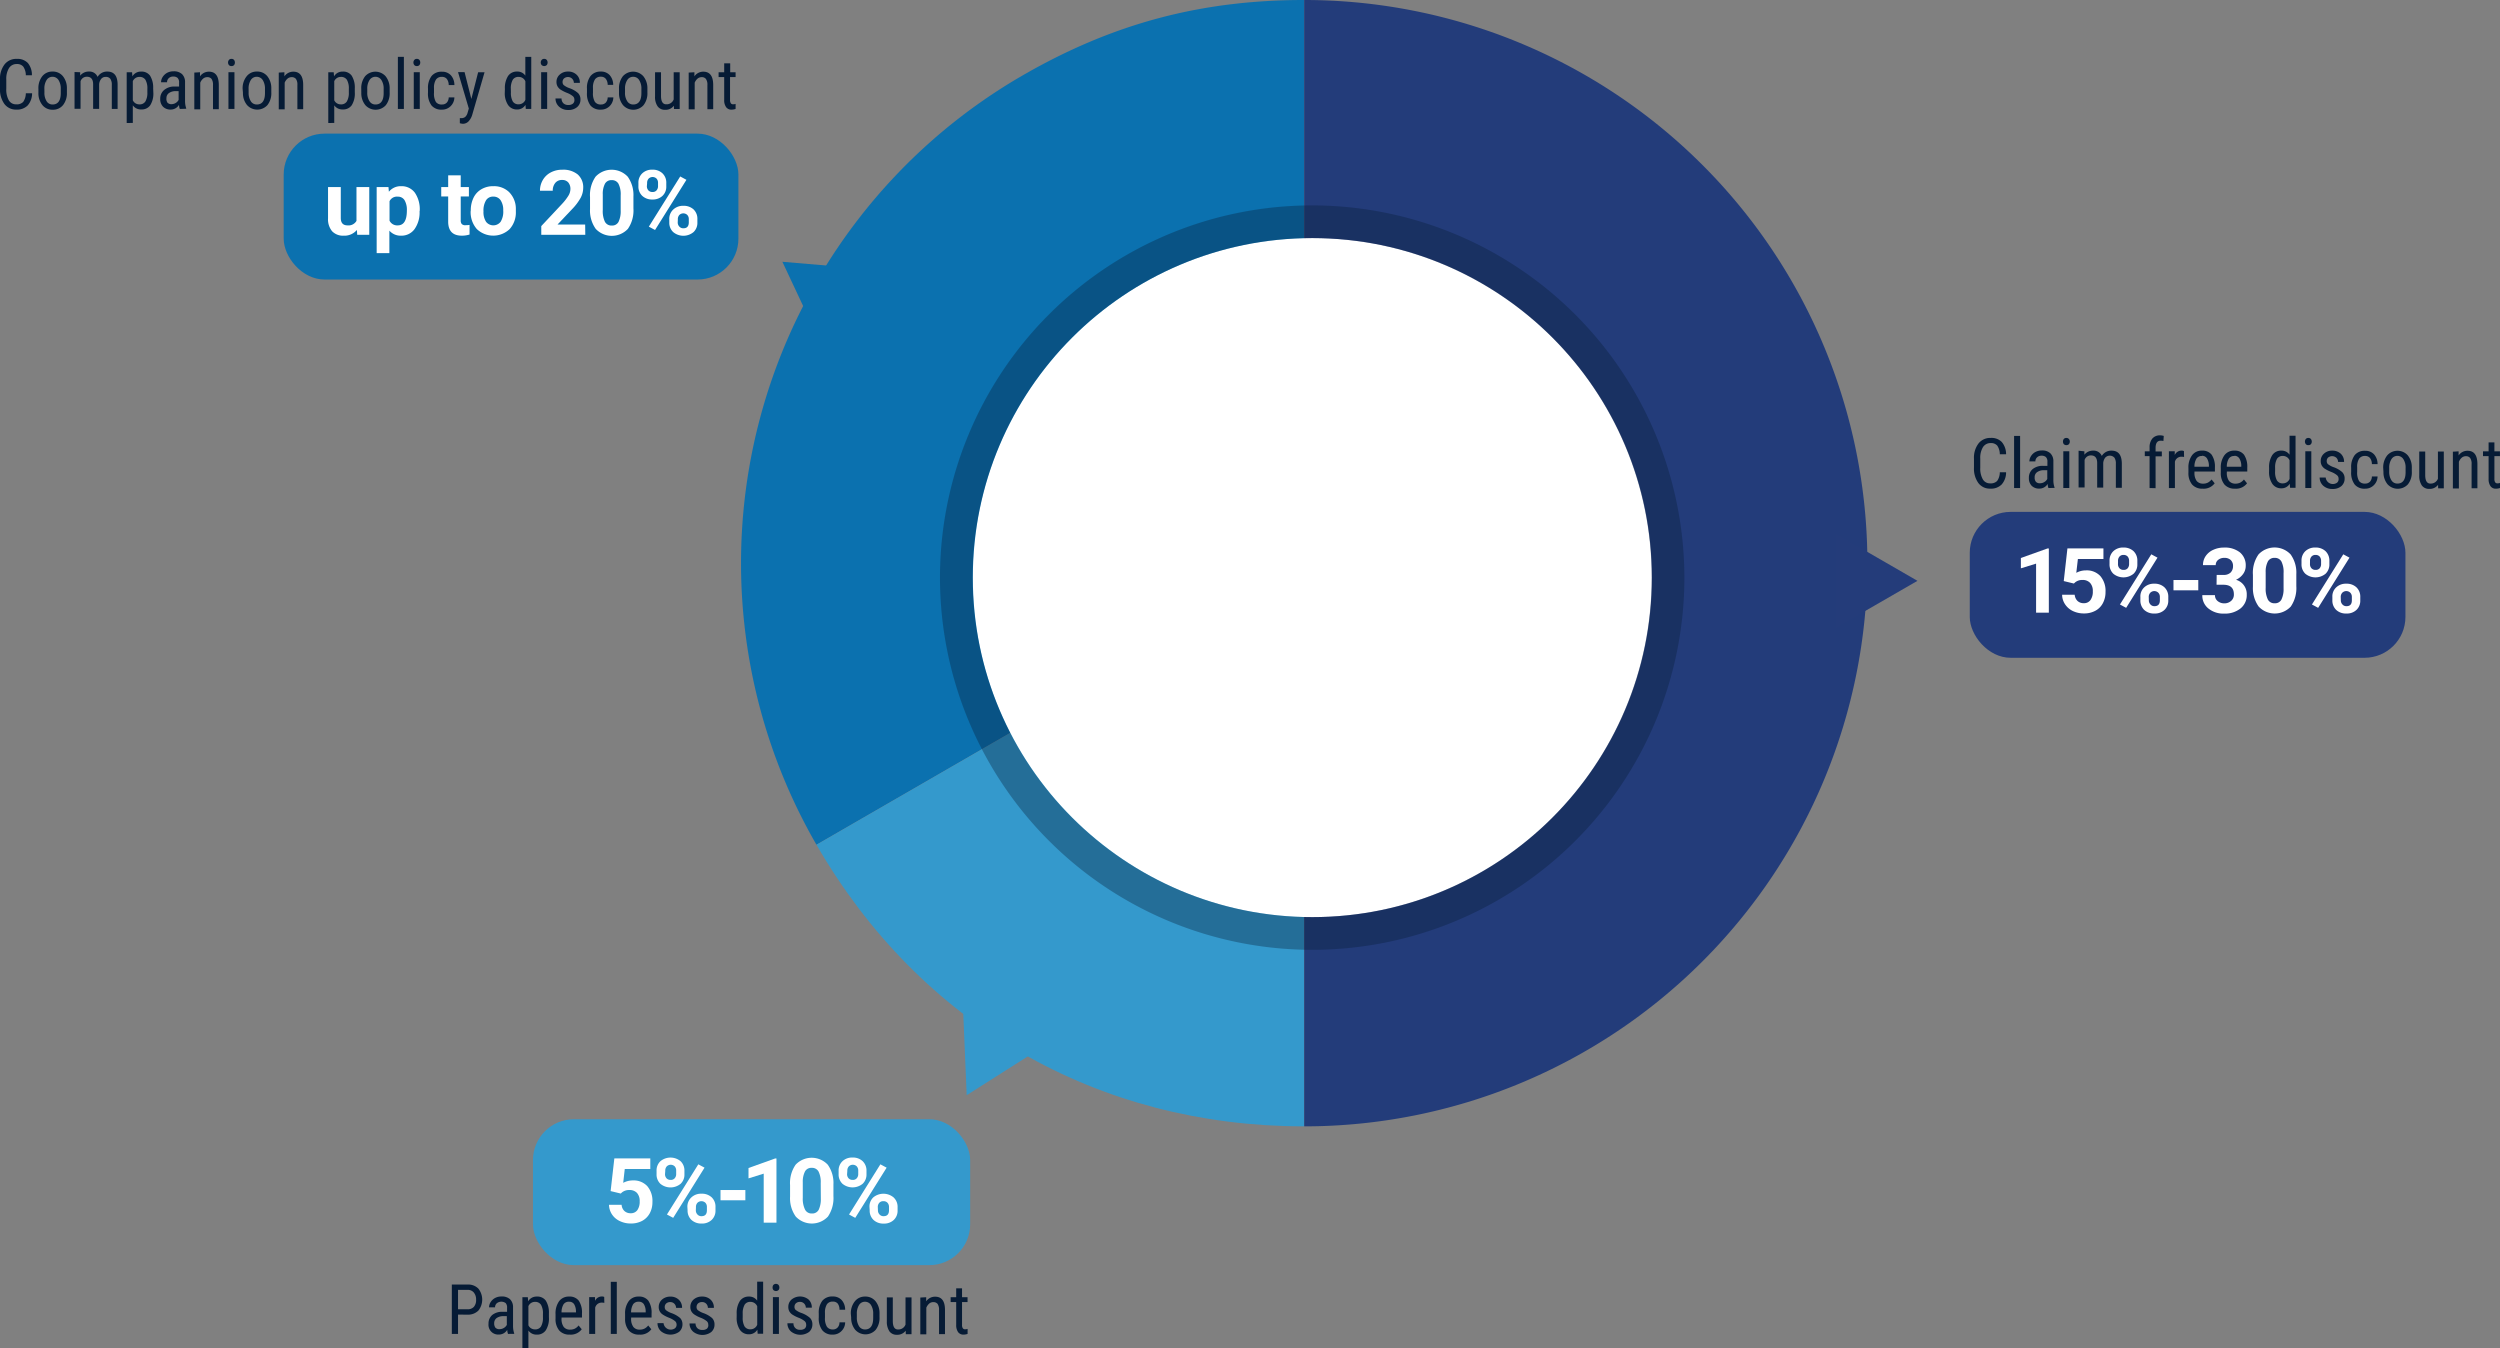 <svg xmlns="http://www.w3.org/2000/svg" viewBox="0 0 611.75 329.87"><rect x="0" y="0" width="611.75" height="329.87" fill="#808080" stroke="none"/><defs><style>.cls-1{fill:#0b71af;}.cls-2{fill:#3499cc;}.cls-3{fill:#233c7a;}.cls-4{fill:#243c7a;}.cls-5{fill:#fff;}.cls-6{opacity:0.34;}.cls-7{fill:#061b35;}</style></defs><g id="Layer_2" data-name="Layer 2"><g id="Layer_1-2" data-name="Layer 1"><path class="cls-1" d="M319.14,137.81l-119.35,68.9A137.82,137.82,0,0,1,250.23,18.46C272.18,5.79,293.79,0,319.14,0Z"/><path class="cls-2" d="M319.14,137.81V275.62c-50.69,0-94-25-119.35-68.91Z"/><path class="cls-3" d="M319.14,137.81V0a137.81,137.81,0,0,1,0,275.62h0Z"/><rect class="cls-1" x="69.41" y="32.71" width="111.27" height="35.7" rx="10" transform="translate(250.1 101.11) rotate(-180)"/><polygon class="cls-4" points="469.2 142.13 449.22 153.66 449.22 130.59 469.2 142.13"/><circle class="cls-5" cx="321.13" cy="141.34" r="83.08"/><g class="cls-6"><path class="cls-7" d="M321.13,58.26A83.08,83.08,0,1,1,238,141.34a83.08,83.08,0,0,1,83.09-83.08m0-8a91.08,91.08,0,1,0,91.08,91.08,91.19,91.19,0,0,0-91.08-91.08Z"/></g><polygon class="cls-2" points="236.55 267.99 235.58 244.94 256.02 255.63 236.55 267.99"/><rect class="cls-3" x="482.01" y="125.27" width="106.61" height="35.7" rx="10" transform="translate(1070.62 286.23) rotate(-180)"/><polygon class="cls-1" points="191.45 64.06 214.44 66.01 201.25 84.94 191.45 64.06"/><rect class="cls-2" x="130.43" y="273.88" width="106.98" height="35.7" rx="10" transform="translate(367.83 583.46) rotate(-180)"/><path class="cls-7" d="M490.89,115.57a4.46,4.46,0,0,1-1.1,3,3.68,3.68,0,0,1-2.8,1,3.48,3.48,0,0,1-2.89-1.38,6,6,0,0,1-1.07-3.75v-2.19a5.78,5.78,0,0,1,1.1-3.72,3.64,3.64,0,0,1,3-1.37,3.5,3.5,0,0,1,2.71,1,4.62,4.62,0,0,1,1.05,3h-1.54a3.74,3.74,0,0,0-.62-2.11,2,2,0,0,0-1.6-.63,2.17,2.17,0,0,0-1.9,1,5,5,0,0,0-.66,2.83v2.22a5.3,5.3,0,0,0,.62,2.81,2,2,0,0,0,1.8,1,2.18,2.18,0,0,0,1.71-.59,3.67,3.67,0,0,0,.65-2.12Z"/><path class="cls-7" d="M494.32,119.42h-1.47V106.67h1.47Z"/><path class="cls-7" d="M501.25,119.42a3.55,3.55,0,0,1-.19-1,2.33,2.33,0,0,1-2,1.14,2.54,2.54,0,0,1-1.9-.68,2.6,2.6,0,0,1-.69-1.93,2.71,2.71,0,0,1,.93-2.17A3.81,3.81,0,0,1,500,114H501v-1a1.54,1.54,0,0,0-.36-1.15,1.56,1.56,0,0,0-1.09-.34,1.45,1.45,0,0,0-1.07.4,1.3,1.3,0,0,0-.42,1h-1.47a2.41,2.41,0,0,1,.41-1.32,2.79,2.79,0,0,1,1.09-1,3.27,3.27,0,0,1,1.54-.36,2.88,2.88,0,0,1,2.09.69,2.65,2.65,0,0,1,.74,2v4.54a5.4,5.4,0,0,0,.28,1.8v.13Zm-2-1.17a1.9,1.9,0,0,0,1-.3,1.84,1.84,0,0,0,.72-.75v-2.14h-.83a2.76,2.76,0,0,0-1.65.47,1.47,1.47,0,0,0-.61,1.27,1.61,1.61,0,0,0,.31,1.1A1.32,1.32,0,0,0,499.29,118.25Z"/><path class="cls-7" d="M506.48,108.06a1,1,0,0,1-.21.62.92.92,0,0,1-1.26,0,1,1,0,0,1-.2-.62,1.06,1.06,0,0,1,.2-.64.77.77,0,0,1,.63-.25.74.74,0,0,1,.62.26A.91.91,0,0,1,506.48,108.06Zm-.12,11.36h-1.47v-9h1.47Z"/><path class="cls-7" d="M510.05,110.44l0,.83a2.64,2.64,0,0,1,2.16-1,2.14,2.14,0,0,1,2.1,1.3,2.69,2.69,0,0,1,2.36-1.3c1.66,0,2.5,1,2.54,3.1v6h-1.46v-5.91a2.51,2.51,0,0,0-.35-1.46,1.52,1.52,0,0,0-2.26,0,2.43,2.43,0,0,0-.48,1.31v6h-1.48v-6c0-1.24-.52-1.87-1.51-1.87a1.6,1.6,0,0,0-1.57,1.12v6.73h-1.47v-9Z"/><path class="cls-7" d="M526,119.42v-7.8h-1.17v-1.18H526v-1a3.3,3.3,0,0,1,.69-2.14,2.39,2.39,0,0,1,1.89-.77,3.11,3.11,0,0,1,.89.14l-.08,1.24a2.87,2.87,0,0,0-.67-.07c-.83,0-1.25.59-1.25,1.79v.85H529v1.18h-1.53v7.8Z"/><path class="cls-7" d="M534.44,111.82a3.45,3.45,0,0,0-.66-.06A1.61,1.61,0,0,0,532.2,113v6.43h-1.47v-9h1.43l0,.91a1.84,1.84,0,0,1,1.67-1.08,1.25,1.25,0,0,1,.58.12Z"/><path class="cls-7" d="M539,119.58a3.28,3.28,0,0,1-2.58-1,4.33,4.33,0,0,1-.91-2.93v-1.09a5,5,0,0,1,.88-3.15,2.89,2.89,0,0,1,2.44-1.14,2.81,2.81,0,0,1,2.36,1,5.21,5.21,0,0,1,.8,3.12v1h-5v.2a3.32,3.32,0,0,0,.54,2.11,2,2,0,0,0,1.57.65,2.58,2.58,0,0,0,1.14-.24,3,3,0,0,0,.93-.78l.76.93A3.33,3.33,0,0,1,539,119.58Zm-.17-8a1.53,1.53,0,0,0-1.35.63,3.69,3.69,0,0,0-.5,2h3.54v-.2a3.43,3.43,0,0,0-.47-1.83A1.41,1.41,0,0,0,538.79,111.53Z"/><path class="cls-7" d="M546.92,119.58a3.28,3.28,0,0,1-2.58-1,4.33,4.33,0,0,1-.91-2.93v-1.09a5,5,0,0,1,.88-3.15,2.89,2.89,0,0,1,2.44-1.14,2.81,2.81,0,0,1,2.36,1,5.21,5.21,0,0,1,.8,3.12v1h-5v.2a3.32,3.32,0,0,0,.54,2.11,2,2,0,0,0,1.57.65,2.58,2.58,0,0,0,1.14-.24,3,3,0,0,0,.93-.78l.76.93A3.33,3.33,0,0,1,546.92,119.58Zm-.17-8a1.53,1.53,0,0,0-1.35.63,3.69,3.69,0,0,0-.5,2h3.54v-.2a3.43,3.43,0,0,0-.47-1.83A1.41,1.41,0,0,0,546.75,111.53Z"/><path class="cls-7" d="M555.25,114.52a5.38,5.38,0,0,1,.78-3.16,2.55,2.55,0,0,1,2.22-1.09,2.3,2.3,0,0,1,2,1v-4.65h1.47v12.75h-1.34l-.08-1a2.3,2.3,0,0,1-2.06,1.12,2.57,2.57,0,0,1-2.19-1.08,5.16,5.16,0,0,1-.81-3.06Zm1.47.84a4.22,4.22,0,0,0,.45,2.21,1.58,1.58,0,0,0,1.46.71,1.74,1.74,0,0,0,1.63-1.1v-4.53a1.75,1.75,0,0,0-1.62-1.08,1.6,1.6,0,0,0-1.46.71,4.26,4.26,0,0,0-.46,2.18Z"/><path class="cls-7" d="M565.69,108.06a1,1,0,0,1-.2.62.81.81,0,0,1-.64.25.79.79,0,0,1-.62-.25,1,1,0,0,1-.21-.62,1,1,0,0,1,.21-.64.76.76,0,0,1,.62-.25.74.74,0,0,1,.63.26A1,1,0,0,1,565.69,108.06Zm-.11,11.36h-1.47v-9h1.47Z"/><path class="cls-7" d="M572.25,117.12a1.06,1.06,0,0,0-.36-.81,4.87,4.87,0,0,0-1.37-.8,9.43,9.43,0,0,1-1.68-.84,2.43,2.43,0,0,1-.72-.79,2.21,2.21,0,0,1-.24-1.06,2.33,2.33,0,0,1,.8-1.82,2.88,2.88,0,0,1,2-.73,3,3,0,0,1,2.11.76,2.62,2.62,0,0,1,.8,2h-1.46a1.46,1.46,0,0,0-.41-1,1.56,1.56,0,0,0-2-.09,1.13,1.13,0,0,0-.37.9,1,1,0,0,0,.27.72,4.87,4.87,0,0,0,1.3.72,6.32,6.32,0,0,1,2.22,1.25,2.14,2.14,0,0,1,.59,1.55,2.38,2.38,0,0,1-.8,1.87,3.17,3.17,0,0,1-2.16.7,3.21,3.21,0,0,1-2.28-.8,2.67,2.67,0,0,1-.87-2h1.48a1.76,1.76,0,0,0,2.78,1.26A1.11,1.11,0,0,0,572.25,117.12Z"/><path class="cls-7" d="M578.75,118.33a1.55,1.55,0,0,0,1.17-.45,1.89,1.89,0,0,0,.48-1.29h1.39a3,3,0,0,1-.92,2.14,2.9,2.9,0,0,1-2.12.85,3.08,3.08,0,0,1-2.54-1,4.74,4.74,0,0,1-.88-3.12v-1a4.76,4.76,0,0,1,.87-3.09,3.09,3.09,0,0,1,2.54-1.06,2.85,2.85,0,0,1,2.19.87,3.54,3.54,0,0,1,.86,2.39H580.4a2.45,2.45,0,0,0-.47-1.5,1.5,1.5,0,0,0-1.19-.5,1.69,1.69,0,0,0-1.45.65,3.66,3.66,0,0,0-.49,2.11v1.14a4.05,4.05,0,0,0,.47,2.25A1.71,1.71,0,0,0,578.75,118.33Z"/><path class="cls-7" d="M583.17,114.51a4.72,4.72,0,0,1,1-3.1,3.37,3.37,0,0,1,5,0,4.6,4.6,0,0,1,1,3v1a4.69,4.69,0,0,1-.94,3.09,3.39,3.39,0,0,1-5,0,4.62,4.62,0,0,1-1-3Zm1.47.85a3.84,3.84,0,0,0,.55,2.18,1.68,1.68,0,0,0,1.46.79c1.3,0,2-.93,2-2.8v-1a3.78,3.78,0,0,0-.55-2.18,1.72,1.72,0,0,0-2.91,0,3.85,3.85,0,0,0-.55,2.17Z"/><path class="cls-7" d="M596.6,118.63a2.52,2.52,0,0,1-2.14,1,2.15,2.15,0,0,1-1.84-.84,4.19,4.19,0,0,1-.63-2.45v-5.85h1.46v5.74q0,2.1,1.26,2.1a1.86,1.86,0,0,0,1.85-1.19v-6.65H598v9h-1.39Z"/><path class="cls-7" d="M601.62,110.44l0,1a2.62,2.62,0,0,1,2.18-1.14c1.59,0,2.4,1.06,2.42,3.18v6H604.8v-5.9a2.46,2.46,0,0,0-.35-1.5,1.27,1.27,0,0,0-1.06-.45,1.52,1.52,0,0,0-1,.37,2.64,2.64,0,0,0-.7,1v6.53h-1.47v-9Z"/><path class="cls-7" d="M610.38,108.26v2.18h1.36v1.18h-1.36v5.58a1.5,1.5,0,0,0,.18.81.67.67,0,0,0,.6.27,1.78,1.78,0,0,0,.59-.1l0,1.24a3.2,3.2,0,0,1-1,.16,1.53,1.53,0,0,1-1.33-.62,3,3,0,0,1-.46-1.76v-5.58h-1.37v-1.18h1.37v-2.18Z"/><path class="cls-7" d="M112.08,321.68v4.73h-1.52V314.33h3.85a3.45,3.45,0,0,1,2.65,1,4.32,4.32,0,0,1,0,5.37,3.58,3.58,0,0,1-2.59,1Zm0-1.3h2.33a2,2,0,0,0,1.56-.61,2.52,2.52,0,0,0,.53-1.74,2.61,2.61,0,0,0-.55-1.74,1.89,1.89,0,0,0-1.53-.66h-2.34Z"/><path class="cls-7" d="M124.31,326.41a3.2,3.2,0,0,1-.19-1,2.33,2.33,0,0,1-2,1.15,2.38,2.38,0,0,1-2.58-2.62,2.72,2.72,0,0,1,.92-2.17A3.81,3.81,0,0,1,123,321h1.08v-1a1.55,1.55,0,0,0-.35-1.14,1.8,1.8,0,0,0-2.17.05,1.31,1.31,0,0,0-.42,1h-1.47a2.35,2.35,0,0,1,.41-1.31,2.85,2.85,0,0,1,1.1-1,3.25,3.25,0,0,1,1.53-.35,2.92,2.92,0,0,1,2.1.68,2.67,2.67,0,0,1,.73,2v4.53a5.67,5.67,0,0,0,.28,1.8v.13Zm-2-1.17a2,2,0,0,0,1-.3,1.86,1.86,0,0,0,.71-.74v-2.14h-.83a2.78,2.78,0,0,0-1.65.46,1.52,1.52,0,0,0-.61,1.27,1.67,1.67,0,0,0,.31,1.11A1.34,1.34,0,0,0,122.35,325.24Z"/><path class="cls-7" d="M134.32,322.35a5.36,5.36,0,0,1-.77,3.18,2.52,2.52,0,0,1-2.17,1.05,2.4,2.4,0,0,1-2.08-1v4.31h-1.47V317.43h1.33l.08,1a2.35,2.35,0,0,1,2.11-1.16,2.53,2.53,0,0,1,2.21,1,5.47,5.47,0,0,1,.76,3.08Zm-1.46-.83a4.18,4.18,0,0,0-.47-2.23,1.65,1.65,0,0,0-1.49-.72,1.72,1.72,0,0,0-1.6,1.05v4.68a1.74,1.74,0,0,0,1.62,1,1.61,1.61,0,0,0,1.46-.71,4.2,4.2,0,0,0,.48-2.2Z"/><path class="cls-7" d="M139.42,326.58a3.27,3.27,0,0,1-2.57-1,4.33,4.33,0,0,1-.91-2.94v-1.08a5.08,5.08,0,0,1,.87-3.15,2.92,2.92,0,0,1,2.45-1.14,2.8,2.8,0,0,1,2.36,1,5.15,5.15,0,0,1,.79,3.13v1h-5v.21a3.3,3.3,0,0,0,.54,2.1,1.91,1.91,0,0,0,1.57.65,2.58,2.58,0,0,0,1.14-.24,2.65,2.65,0,0,0,.92-.78l.77.93A3.34,3.34,0,0,1,139.42,326.58Zm-.16-8.05a1.54,1.54,0,0,0-1.35.62,3.69,3.69,0,0,0-.5,2h3.53v-.2a3.46,3.46,0,0,0-.46-1.83A1.42,1.42,0,0,0,139.26,318.53Z"/><path class="cls-7" d="M147.88,318.81a3.37,3.37,0,0,0-.66-.06,1.62,1.62,0,0,0-1.58,1.24v6.42h-1.47v-9h1.43l0,.91a1.83,1.83,0,0,1,1.67-1.07,1.23,1.23,0,0,1,.58.11Z"/><path class="cls-7" d="M150.93,326.41h-1.47V313.66h1.47Z"/><path class="cls-7" d="M156.45,326.58a3.24,3.24,0,0,1-2.57-1,4.33,4.33,0,0,1-.92-2.94v-1.08a5,5,0,0,1,.88-3.15,2.9,2.9,0,0,1,2.44-1.14,2.8,2.8,0,0,1,2.36,1,5.15,5.15,0,0,1,.8,3.13v1h-5v.21a3.24,3.24,0,0,0,.55,2.1,1.89,1.89,0,0,0,1.56.65,2.58,2.58,0,0,0,1.14-.24,2.77,2.77,0,0,0,.93-.78l.76.93A3.32,3.32,0,0,1,156.45,326.58Zm-.17-8.05a1.54,1.54,0,0,0-1.35.62,3.78,3.78,0,0,0-.5,2H158v-.2a3.46,3.46,0,0,0-.46-1.83A1.44,1.44,0,0,0,156.28,318.53Z"/><path class="cls-7" d="M165.56,324.11a1.11,1.11,0,0,0-.35-.81,5.41,5.41,0,0,0-1.38-.8,8.09,8.09,0,0,1-1.67-.84,2.27,2.27,0,0,1-.73-.79,2.18,2.18,0,0,1-.24-1.06A2.37,2.37,0,0,1,162,318a3,3,0,0,1,2-.72,2.9,2.9,0,0,1,2.1.76,2.6,2.6,0,0,1,.8,2h-1.46a1.47,1.47,0,0,0-.41-1,1.36,1.36,0,0,0-1-.42,1.46,1.46,0,0,0-1,.33,1.15,1.15,0,0,0-.37.9,1,1,0,0,0,.27.72,4.87,4.87,0,0,0,1.3.72,6.48,6.48,0,0,1,2.22,1.25A2.17,2.17,0,0,1,167,324a2.4,2.4,0,0,1-.8,1.88,3.65,3.65,0,0,1-4.44-.11,2.64,2.64,0,0,1-.87-2h1.48a1.77,1.77,0,0,0,2.78,1.27A1.1,1.1,0,0,0,165.56,324.11Z"/><path class="cls-7" d="M173.31,324.11a1.09,1.09,0,0,0-.36-.81,5.41,5.41,0,0,0-1.38-.8,8.09,8.09,0,0,1-1.67-.84,2.36,2.36,0,0,1-.73-.79,2.18,2.18,0,0,1-.24-1.06,2.37,2.37,0,0,1,.8-1.82,3,3,0,0,1,2.05-.72,2.92,2.92,0,0,1,2.11.76,2.6,2.6,0,0,1,.8,2h-1.47a1.46,1.46,0,0,0-.4-1,1.39,1.39,0,0,0-1-.42,1.49,1.49,0,0,0-1,.33,1.18,1.18,0,0,0-.37.9,1,1,0,0,0,.27.72,5.06,5.06,0,0,0,1.3.72,6.65,6.65,0,0,1,2.23,1.25,2.17,2.17,0,0,1,.59,1.55,2.37,2.37,0,0,1-.81,1.88,3.63,3.63,0,0,1-4.43-.11,2.64,2.64,0,0,1-.87-2h1.47a1.64,1.64,0,0,0,.46,1.17,1.66,1.66,0,0,0,1.21.42,1.68,1.68,0,0,0,1.12-.32A1.13,1.13,0,0,0,173.31,324.11Z"/><path class="cls-7" d="M180.27,321.52a5.41,5.41,0,0,1,.78-3.17,2.58,2.58,0,0,1,2.23-1.08,2.32,2.32,0,0,1,2,1v-4.65h1.46v12.75h-1.34l-.08-1a2.3,2.3,0,0,1-2.06,1.13,2.57,2.57,0,0,1-2.19-1.08,5.2,5.2,0,0,1-.81-3.06Zm1.47.83a4.26,4.26,0,0,0,.45,2.22,1.61,1.61,0,0,0,1.46.71,1.75,1.75,0,0,0,1.64-1.11v-4.52a1.77,1.77,0,0,0-1.63-1.08,1.58,1.58,0,0,0-1.46.71,4.22,4.22,0,0,0-.46,2.17Z"/><path class="cls-7" d="M190.71,315.05a.91.91,0,0,1-.2.62.92.92,0,0,1-1.26,0,1,1,0,0,1-.2-.62,1,1,0,0,1,.2-.63.88.88,0,0,1,1.25,0A1,1,0,0,1,190.71,315.05Zm-.11,11.36h-1.47v-9h1.47Z"/><path class="cls-7" d="M197.27,324.11a1.11,1.11,0,0,0-.35-.81,5.41,5.41,0,0,0-1.38-.8,8.51,8.51,0,0,1-1.68-.84,2.33,2.33,0,0,1-.72-.79,2.18,2.18,0,0,1-.24-1.06,2.34,2.34,0,0,1,.8-1.82,3.28,3.28,0,0,1,4.15,0,2.6,2.6,0,0,1,.8,2h-1.46a1.47,1.47,0,0,0-.41-1,1.37,1.37,0,0,0-1-.42,1.45,1.45,0,0,0-1,.33,1.15,1.15,0,0,0-.37.9,1,1,0,0,0,.27.72,4.87,4.87,0,0,0,1.3.72,6.48,6.48,0,0,1,2.22,1.25,2.17,2.17,0,0,1,.59,1.55,2.4,2.4,0,0,1-.8,1.88,3.65,3.65,0,0,1-4.44-.11,2.64,2.64,0,0,1-.87-2h1.48a1.52,1.52,0,0,0,1.67,1.59,1.67,1.67,0,0,0,1.11-.32A1.13,1.13,0,0,0,197.27,324.11Z"/><path class="cls-7" d="M203.77,325.32a1.55,1.55,0,0,0,1.17-.45,1.84,1.84,0,0,0,.48-1.29h1.39a3,3,0,0,1-.92,2.15,2.9,2.9,0,0,1-2.12.85,3.11,3.11,0,0,1-2.54-1.05,4.75,4.75,0,0,1-.88-3.13v-1a4.79,4.79,0,0,1,.87-3.1,3.11,3.11,0,0,1,2.54-1.05,2.85,2.85,0,0,1,2.19.87,3.51,3.51,0,0,1,.86,2.38h-1.39A2.44,2.44,0,0,0,205,319a1.47,1.47,0,0,0-1.19-.5,1.68,1.68,0,0,0-1.45.64,3.74,3.74,0,0,0-.49,2.11v1.15a4,4,0,0,0,.47,2.24A1.69,1.69,0,0,0,203.77,325.32Z"/><path class="cls-7" d="M208.2,321.51a4.65,4.65,0,0,1,1-3.1,3.1,3.1,0,0,1,2.51-1.14,3.15,3.15,0,0,1,2.51,1.11,4.59,4.59,0,0,1,1,3v.94a4.69,4.69,0,0,1-.94,3.09,3.38,3.38,0,0,1-5,0,4.58,4.58,0,0,1-1-3Zm1.47.84a3.82,3.82,0,0,0,.54,2.18,1.68,1.68,0,0,0,1.46.79c1.3,0,2-.93,2-2.8v-1a3.84,3.84,0,0,0-.54-2.18,1.69,1.69,0,0,0-1.47-.8,1.65,1.65,0,0,0-1.45.8,3.83,3.83,0,0,0-.54,2.17Z"/><path class="cls-7" d="M221.62,325.62a2.52,2.52,0,0,1-2.13,1,2.16,2.16,0,0,1-1.85-.84,4.22,4.22,0,0,1-.63-2.46v-5.85h1.46v5.75q0,2.1,1.26,2.1a1.85,1.85,0,0,0,1.85-1.2v-6.65h1.47v9h-1.4Z"/><path class="cls-7" d="M226.64,317.43l0,1a2.62,2.62,0,0,1,2.19-1.13c1.58,0,2.39,1.05,2.41,3.17v6h-1.46v-5.9a2.51,2.51,0,0,0-.35-1.5,1.3,1.3,0,0,0-1.06-.44,1.51,1.51,0,0,0-1,.36,2.78,2.78,0,0,0-.7,1v6.52h-1.47v-9Z"/><path class="cls-7" d="M235.41,315.26v2.17h1.35v1.19h-1.35v5.58a1.47,1.47,0,0,0,.17.8.67.67,0,0,0,.6.28,2.09,2.09,0,0,0,.59-.1l0,1.23a3.21,3.21,0,0,1-1,.17,1.57,1.57,0,0,1-1.33-.62,3,3,0,0,1-.46-1.76v-5.58h-1.36v-1.19h1.36v-2.17Z"/><path class="cls-7" d="M7.85,22.82a4.45,4.45,0,0,1-1.09,3,3.69,3.69,0,0,1-2.8,1,3.49,3.49,0,0,1-2.89-1.39A6,6,0,0,1,0,21.7V19.5a5.78,5.78,0,0,1,1.1-3.72,3.61,3.61,0,0,1,3-1.37,3.51,3.51,0,0,1,2.71,1,4.57,4.57,0,0,1,1,3H6.32a3.77,3.77,0,0,0-.63-2.11,1.94,1.94,0,0,0-1.59-.63,2.16,2.16,0,0,0-1.9,1,5,5,0,0,0-.66,2.83v2.22a5.31,5.31,0,0,0,.61,2.81,2,2,0,0,0,1.81,1,2.16,2.16,0,0,0,1.71-.59,3.74,3.74,0,0,0,.65-2.11Z"/><path class="cls-7" d="M9.4,21.75a4.67,4.67,0,0,1,.95-3.1,3.1,3.1,0,0,1,2.51-1.14,3.15,3.15,0,0,1,2.51,1.11,4.62,4.62,0,0,1,1,3v1a4.69,4.69,0,0,1-.94,3.09,3.11,3.11,0,0,1-2.53,1.14,3.12,3.12,0,0,1-2.5-1.11,4.54,4.54,0,0,1-1-3Zm1.47.85a3.82,3.82,0,0,0,.54,2.18,1.68,1.68,0,0,0,1.46.79c1.3,0,2-.93,2-2.8v-1a3.89,3.89,0,0,0-.55-2.18,1.72,1.72,0,0,0-1.47-.8,1.67,1.67,0,0,0-1.45.8,3.86,3.86,0,0,0-.54,2.18Z"/><path class="cls-7" d="M19.62,17.68l0,.83a2.64,2.64,0,0,1,2.16-1,2.13,2.13,0,0,1,2.1,1.31,2.68,2.68,0,0,1,2.36-1.31c1.65,0,2.5,1,2.54,3.1v6.05H27.36V20.75A2.51,2.51,0,0,0,27,19.29a1.36,1.36,0,0,0-1.18-.47,1.34,1.34,0,0,0-1.08.51,2.43,2.43,0,0,0-.48,1.31v6H22.79v-6c0-1.24-.52-1.86-1.52-1.86a1.58,1.58,0,0,0-1.56,1.11v6.73H18.24v-9Z"/><path class="cls-7" d="M37.52,22.6a5.4,5.4,0,0,1-.77,3.18,2.52,2.52,0,0,1-2.17,1,2.38,2.38,0,0,1-2.08-1v4.31H31V17.68h1.32l.08,1a2.37,2.37,0,0,1,2.12-1.16,2.53,2.53,0,0,1,2.2,1,5.45,5.45,0,0,1,.76,3.08Zm-1.46-.84a4.21,4.21,0,0,0-.47-2.23,1.65,1.65,0,0,0-1.49-.71,1.72,1.72,0,0,0-1.6,1.05v4.67a1.73,1.73,0,0,0,1.62,1,1.62,1.62,0,0,0,1.46-.72,4.16,4.16,0,0,0,.48-2.19Z"/><path class="cls-7" d="M44,26.66a3.14,3.14,0,0,1-.2-1,2.34,2.34,0,0,1-2,1.15,2.55,2.55,0,0,1-1.9-.69,2.6,2.6,0,0,1-.69-1.93A2.71,2.71,0,0,1,40.19,22a3.86,3.86,0,0,1,2.55-.83h1.08v-.95a1.54,1.54,0,0,0-.36-1.15,1.55,1.55,0,0,0-1.08-.34,1.5,1.5,0,0,0-1.08.4,1.3,1.3,0,0,0-.42,1H39.41a2.41,2.41,0,0,1,.41-1.32,3,3,0,0,1,1.09-1,3.3,3.3,0,0,1,1.54-.36,2.92,2.92,0,0,1,2.1.69,2.69,2.69,0,0,1,.73,2v4.54a5.67,5.67,0,0,0,.28,1.8v.13Zm-2-1.17a2,2,0,0,0,1-.3,1.88,1.88,0,0,0,.71-.75V22.3H43a2.76,2.76,0,0,0-1.65.47A1.47,1.47,0,0,0,40.73,24,1.62,1.62,0,0,0,41,25.15,1.37,1.37,0,0,0,42.08,25.49Z"/><path class="cls-7" d="M48.94,17.68l0,1a2.63,2.63,0,0,1,2.19-1.14c1.58,0,2.39,1.06,2.41,3.18v6H52.12v-5.9a2.51,2.51,0,0,0-.35-1.5,1.27,1.27,0,0,0-1.06-.44,1.48,1.48,0,0,0-1,.36,2.51,2.51,0,0,0-.71,1v6.52H47.55v-9Z"/><path class="cls-7" d="M57.48,15.3a1,1,0,0,1-.2.62.81.81,0,0,1-.64.25.79.79,0,0,1-.62-.25,1,1,0,0,1,0-1.25.74.74,0,0,1,.62-.26.74.74,0,0,1,.63.26A1,1,0,0,1,57.48,15.3Zm-.11,11.36H55.9v-9h1.47Z"/><path class="cls-7" d="M59.37,21.75a4.67,4.67,0,0,1,1-3.1,3.1,3.1,0,0,1,2.51-1.14,3.14,3.14,0,0,1,2.51,1.11,4.62,4.62,0,0,1,1,3v1a4.69,4.69,0,0,1-.94,3.09,3.37,3.37,0,0,1-5,0,4.54,4.54,0,0,1-1-3Zm1.47.85a3.82,3.82,0,0,0,.54,2.18,1.68,1.68,0,0,0,1.46.79c1.3,0,2-.93,2-2.8v-1a3.89,3.89,0,0,0-.55-2.18,1.72,1.72,0,0,0-1.47-.8,1.67,1.67,0,0,0-1.45.8,3.86,3.86,0,0,0-.54,2.18Z"/><path class="cls-7" d="M69.59,17.68l0,1a2.64,2.64,0,0,1,2.19-1.14c1.59,0,2.39,1.06,2.41,3.18v6H72.77v-5.9a2.44,2.44,0,0,0-.35-1.5,1.27,1.27,0,0,0-1.06-.44,1.5,1.5,0,0,0-1,.36,2.49,2.49,0,0,0-.7,1v6.52H68.21v-9Z"/><path class="cls-7" d="M86.82,22.6a5.4,5.4,0,0,1-.77,3.18,2.53,2.53,0,0,1-2.17,1,2.41,2.41,0,0,1-2.09-1v4.31H80.33V17.68h1.33l.08,1a2.37,2.37,0,0,1,2.11-1.16,2.53,2.53,0,0,1,2.21,1,5.45,5.45,0,0,1,.76,3.08Zm-1.46-.84a4.21,4.21,0,0,0-.47-2.23,1.66,1.66,0,0,0-1.49-.71,1.74,1.74,0,0,0-1.61,1.05v4.67a1.74,1.74,0,0,0,1.62,1,1.62,1.62,0,0,0,1.47-.72,4.16,4.16,0,0,0,.48-2.19Z"/><path class="cls-7" d="M88.4,21.75a4.72,4.72,0,0,1,.95-3.1,3.37,3.37,0,0,1,5,0,4.68,4.68,0,0,1,1,3v1a4.69,4.69,0,0,1-.94,3.09,3.37,3.37,0,0,1-5,0,4.6,4.6,0,0,1-1-3Zm1.47.85a3.74,3.74,0,0,0,.55,2.18,1.68,1.68,0,0,0,1.46.79c1.3,0,2-.93,2-2.8v-1a3.81,3.81,0,0,0-.55-2.18,1.72,1.72,0,0,0-2.91,0,3.78,3.78,0,0,0-.55,2.18Z"/><path class="cls-7" d="M98.83,26.66H97.36V13.91h1.47Z"/><path class="cls-7" d="M102.84,15.3a1,1,0,0,1-.21.62.8.8,0,0,1-.63.25.78.78,0,0,1-.62-.25,1,1,0,0,1,0-1.25.72.72,0,0,1,.62-.26.74.74,0,0,1,.63.26A1,1,0,0,1,102.84,15.3Zm-.12,11.36h-1.47v-9h1.47Z"/><path class="cls-7" d="M108.15,25.57a1.55,1.55,0,0,0,1.17-.45,1.94,1.94,0,0,0,.48-1.29h1.39a3.06,3.06,0,0,1-.92,2.15,2.94,2.94,0,0,1-2.12.85,3.11,3.11,0,0,1-2.54-1,4.77,4.77,0,0,1-.88-3.13v-1a4.78,4.78,0,0,1,.87-3.09,3.09,3.09,0,0,1,2.54-1.06,2.85,2.85,0,0,1,2.19.87,3.54,3.54,0,0,1,.86,2.39H109.8a2.45,2.45,0,0,0-.47-1.5,1.5,1.5,0,0,0-1.19-.5,1.68,1.68,0,0,0-1.45.65,3.66,3.66,0,0,0-.49,2.11v1.15a4,4,0,0,0,.47,2.24A1.71,1.71,0,0,0,108.15,25.57Z"/><path class="cls-7" d="M115.34,24.22,117,17.68h1.57L115.6,27.93a4.07,4.07,0,0,1-.94,1.76,1.91,1.91,0,0,1-1.38.6,2.87,2.87,0,0,1-.76-.14V28.91l.32,0a1.51,1.51,0,0,0,1-.3,2.15,2.15,0,0,0,.59-1.05l.29-1-2.64-8.91h1.6Z"/><path class="cls-7" d="M123.55,21.76a5.46,5.46,0,0,1,.77-3.16,2.56,2.56,0,0,1,2.23-1.09,2.3,2.3,0,0,1,2,1V13.91H130V26.66h-1.34l-.08-1a2.32,2.32,0,0,1-2.07,1.13,2.57,2.57,0,0,1-2.18-1.09,5.16,5.16,0,0,1-.81-3.06Zm1.47.84a4.22,4.22,0,0,0,.45,2.21,1.57,1.57,0,0,0,1.46.71,1.74,1.74,0,0,0,1.63-1.1V19.89a1.75,1.75,0,0,0-1.62-1.07,1.61,1.61,0,0,0-1.47.7A4.27,4.27,0,0,0,125,21.7Z"/><path class="cls-7" d="M134,15.3a1,1,0,0,1-.21.62.91.91,0,0,1-1.25,0,1,1,0,0,1,0-1.25.74.74,0,0,1,.62-.26.74.74,0,0,1,.63.26A1,1,0,0,1,134,15.3Zm-.11,11.36h-1.47v-9h1.47Z"/><path class="cls-7" d="M140.55,24.36a1.06,1.06,0,0,0-.36-.81,5,5,0,0,0-1.38-.8,9.25,9.25,0,0,1-1.67-.84,2.43,2.43,0,0,1-.72-.79,2.1,2.1,0,0,1-.25-1.06,2.33,2.33,0,0,1,.81-1.82,2.88,2.88,0,0,1,2-.73,2.91,2.91,0,0,1,2.11.77,2.58,2.58,0,0,1,.8,2h-1.46a1.47,1.47,0,0,0-.41-1,1.39,1.39,0,0,0-1-.43,1.49,1.49,0,0,0-1,.34,1.16,1.16,0,0,0-.36.9,1,1,0,0,0,.27.72,4.76,4.76,0,0,0,1.29.72,6.38,6.38,0,0,1,2.23,1.25,2.15,2.15,0,0,1,.59,1.55,2.35,2.35,0,0,1-.81,1.87,3.14,3.14,0,0,1-2.16.71,3.2,3.2,0,0,1-2.27-.81,2.67,2.67,0,0,1-.87-2h1.48a1.6,1.6,0,0,0,.45,1.17,1.66,1.66,0,0,0,1.21.42,1.68,1.68,0,0,0,1.12-.33A1.1,1.1,0,0,0,140.55,24.36Z"/><path class="cls-7" d="M147.05,25.57a1.55,1.55,0,0,0,1.17-.45,1.94,1.94,0,0,0,.48-1.29h1.39a3.1,3.1,0,0,1-.92,2.15,3,3,0,0,1-2.12.85,3.15,3.15,0,0,1-2.55-1,4.83,4.83,0,0,1-.87-3.13v-1a4.78,4.78,0,0,1,.87-3.09A3.09,3.09,0,0,1,147,17.51a2.85,2.85,0,0,1,2.19.87,3.59,3.59,0,0,1,.86,2.39H148.7a2.39,2.39,0,0,0-.48-1.5,1.48,1.48,0,0,0-1.18-.5,1.68,1.68,0,0,0-1.45.65,3.66,3.66,0,0,0-.49,2.11v1.15a4,4,0,0,0,.47,2.24A1.7,1.7,0,0,0,147.05,25.57Z"/><path class="cls-7" d="M151.47,21.75a4.72,4.72,0,0,1,.95-3.1,3.36,3.36,0,0,1,5,0,4.63,4.63,0,0,1,1,3v1a4.7,4.7,0,0,1-.95,3.09,3.36,3.36,0,0,1-5,0,4.55,4.55,0,0,1-1-3Zm1.47.85a3.74,3.74,0,0,0,.55,2.18,1.68,1.68,0,0,0,1.46.79c1.3,0,2-.93,2-2.8v-1a3.81,3.81,0,0,0-.55-2.18,1.69,1.69,0,0,0-1.47-.8,1.67,1.67,0,0,0-1.44.8,3.78,3.78,0,0,0-.55,2.18Z"/><path class="cls-7" d="M164.89,25.87a2.49,2.49,0,0,1-2.13,1,2.15,2.15,0,0,1-1.84-.85,4,4,0,0,1-.63-2.45V17.68h1.46v5.74q0,2.1,1.26,2.1a1.84,1.84,0,0,0,1.84-1.19V17.68h1.47v9h-1.39Z"/><path class="cls-7" d="M169.92,17.68l0,1a2.62,2.62,0,0,1,2.18-1.14c1.59,0,2.4,1.06,2.42,3.18v6H173.1v-5.9a2.43,2.43,0,0,0-.36-1.5,1.23,1.23,0,0,0-1.05-.44,1.51,1.51,0,0,0-1,.36,2.6,2.6,0,0,0-.7,1v6.52h-1.47v-9Z"/><path class="cls-7" d="M178.68,15.5v2.18H180v1.18h-1.36v5.58a1.47,1.47,0,0,0,.18.81.64.64,0,0,0,.59.27,1.74,1.74,0,0,0,.59-.1v1.24a3.26,3.26,0,0,1-1,.17,1.53,1.53,0,0,1-1.33-.63,2.88,2.88,0,0,1-.46-1.76V18.86h-1.37V17.68h1.37V15.5Z"/><path class="cls-5" d="M501.35,149.92h-3.12v-12l-3.72,1.15v-2.53l6.51-2.33h.33Z"/><path class="cls-5" d="M505,142.19l.9-8h8.81v2.6h-6.25l-.39,3.38a4.9,4.9,0,0,1,2.36-.6,4.52,4.52,0,0,1,3.52,1.39,5.57,5.57,0,0,1,1.27,3.9,5.66,5.66,0,0,1-.64,2.72,4.43,4.43,0,0,1-1.84,1.87,5.76,5.76,0,0,1-2.82.66,6.18,6.18,0,0,1-2.65-.57,4.72,4.72,0,0,1-1.92-1.63,4.28,4.28,0,0,1-.75-2.38h3.08a2.33,2.33,0,0,0,.69,1.52,2.14,2.14,0,0,0,1.54.55,1.9,1.9,0,0,0,1.62-.76,3.48,3.48,0,0,0,.58-2.15,2.89,2.89,0,0,0-.66-2.05,2.4,2.4,0,0,0-1.87-.72,2.69,2.69,0,0,0-1.8.59l-.3.28Z"/><path class="cls-5" d="M516.2,137.23a3.12,3.12,0,0,1,.93-2.35,3.42,3.42,0,0,1,2.46-.9,3.5,3.5,0,0,1,2.49.89,3.18,3.18,0,0,1,.93,2.41v.78a3.08,3.08,0,0,1-.93,2.34,3.89,3.89,0,0,1-4.94,0,3.13,3.13,0,0,1-.94-2.4Zm2.07.83a1.44,1.44,0,0,0,.37,1,1.29,1.29,0,0,0,1,.39,1.24,1.24,0,0,0,1-.39,1.6,1.6,0,0,0,.35-1.07v-.8a1.57,1.57,0,0,0-.35-1,1.29,1.29,0,0,0-1-.4,1.25,1.25,0,0,0-1,.4,1.54,1.54,0,0,0-.36,1.09Zm2,10.68-1.52-.82,7.67-12.28,1.52.82Zm3.48-2.67a3,3,0,0,1,.95-2.35,3.41,3.41,0,0,1,2.46-.89,3.46,3.46,0,0,1,2.47.88,3.13,3.13,0,0,1,.95,2.42v.78a3.07,3.07,0,0,1-.93,2.33,3.39,3.39,0,0,1-2.47.89,3.46,3.46,0,0,1-2.5-.89,3.16,3.16,0,0,1-.93-2.38Zm2.07.84a1.44,1.44,0,0,0,.39,1,1.25,1.25,0,0,0,1,.42c.87,0,1.31-.48,1.31-1.45v-.82a1.46,1.46,0,0,0-.36-1,1.39,1.39,0,0,0-2,0,1.51,1.51,0,0,0-.36,1.07Z"/><path class="cls-5" d="M537.92,144.45h-6.07v-2.52h6.07Z"/><path class="cls-5" d="M542.42,140.68h1.66a2.35,2.35,0,0,0,1.76-.59,2.19,2.19,0,0,0,.58-1.58,1.94,1.94,0,0,0-.57-1.48,2.21,2.21,0,0,0-1.56-.52,2.28,2.28,0,0,0-1.5.49,1.56,1.56,0,0,0-.6,1.28h-3.12a3.84,3.84,0,0,1,.66-2.21,4.42,4.42,0,0,1,1.86-1.53,6.12,6.12,0,0,1,2.62-.55,5.89,5.89,0,0,1,3.91,1.19,4.08,4.08,0,0,1,1.41,3.29,3.33,3.33,0,0,1-.65,2,4.33,4.33,0,0,1-1.73,1.4,3.65,3.65,0,0,1,2.63,3.67,4.13,4.13,0,0,1-1.53,3.35,6.12,6.12,0,0,1-4,1.26,5.79,5.79,0,0,1-3.84-1.24,4,4,0,0,1-1.5-3.28H542a1.81,1.81,0,0,0,.66,1.45,2.49,2.49,0,0,0,1.64.56A2.46,2.46,0,0,0,546,147a2,2,0,0,0,.63-1.56c0-1.57-.86-2.35-2.59-2.35h-1.65Z"/><path class="cls-5" d="M561.91,143.42a8,8,0,0,1-1.35,5,5.39,5.39,0,0,1-7.87,0,7.77,7.77,0,0,1-1.4-4.86v-2.89a7.83,7.83,0,0,1,1.37-5,5.39,5.39,0,0,1,7.86,0,7.67,7.67,0,0,1,1.39,4.85Zm-3.12-3.18a5.69,5.69,0,0,0-.53-2.84,1.8,1.8,0,0,0-1.67-.89,1.78,1.78,0,0,0-1.62.84,5.38,5.38,0,0,0-.56,2.66v3.82a6.05,6.05,0,0,0,.53,2.86,1.76,1.76,0,0,0,1.67.93,1.73,1.73,0,0,0,1.65-.9,5.81,5.81,0,0,0,.53-2.74Z"/><path class="cls-5" d="M563.18,137.23a3.12,3.12,0,0,1,.93-2.35,3.42,3.42,0,0,1,2.46-.9,3.5,3.5,0,0,1,2.49.89,3.19,3.19,0,0,1,.94,2.41v.78a3.09,3.09,0,0,1-.94,2.34,3.89,3.89,0,0,1-4.94,0,3.13,3.13,0,0,1-.94-2.4Zm2.07.83a1.44,1.44,0,0,0,.37,1,1.29,1.29,0,0,0,1,.39,1.24,1.24,0,0,0,1-.39,1.6,1.6,0,0,0,.35-1.07v-.8a1.57,1.57,0,0,0-.35-1,1.29,1.29,0,0,0-1-.4,1.25,1.25,0,0,0-1,.4,1.54,1.54,0,0,0-.36,1.09Zm2,10.68-1.52-.82,7.67-12.28,1.52.82Zm3.48-2.67a3,3,0,0,1,.95-2.35,3.41,3.41,0,0,1,2.46-.89,3.46,3.46,0,0,1,2.47.88,3.13,3.13,0,0,1,.95,2.42v.78a3.07,3.07,0,0,1-.93,2.33,3.39,3.39,0,0,1-2.47.89,3.46,3.46,0,0,1-2.5-.89,3.16,3.16,0,0,1-.93-2.38Zm2.07.84a1.44,1.44,0,0,0,.39,1,1.26,1.26,0,0,0,1,.42c.88,0,1.31-.48,1.31-1.45v-.82a1.46,1.46,0,0,0-.36-1,1.39,1.39,0,0,0-2,0,1.51,1.51,0,0,0-.36,1.07Z"/><path class="cls-5" d="M149.42,291.46l.91-8h8.8v2.6h-6.25l-.38,3.38a5,5,0,0,1,2.36-.59,4.54,4.54,0,0,1,3.52,1.39,5.57,5.57,0,0,1,1.27,3.9,5.66,5.66,0,0,1-.64,2.72,4.6,4.6,0,0,1-1.84,1.87,5.77,5.77,0,0,1-2.83.66,6,6,0,0,1-2.64-.58,4.59,4.59,0,0,1-1.93-1.62,4.44,4.44,0,0,1-.75-2.38h3.09a2.27,2.27,0,0,0,.68,1.52,2.2,2.2,0,0,0,1.54.55,1.93,1.93,0,0,0,1.63-.76,3.56,3.56,0,0,0,.57-2.16,2.92,2.92,0,0,0-.66-2.05,2.43,2.43,0,0,0-1.86-.71,2.77,2.77,0,0,0-1.81.58l-.3.28Z"/><path class="cls-5" d="M160.66,286.5a3.09,3.09,0,0,1,.94-2.35,3.86,3.86,0,0,1,4.94,0,3.13,3.13,0,0,1,.94,2.41v.78a3.05,3.05,0,0,1-.94,2.34,3.89,3.89,0,0,1-4.94,0,3.13,3.13,0,0,1-.94-2.4Zm2.07.83a1.48,1.48,0,0,0,.37,1,1.3,1.3,0,0,0,1,.39,1.22,1.22,0,0,0,1-.4,1.52,1.52,0,0,0,.36-1.07v-.79a1.49,1.49,0,0,0-.36-1.05,1.39,1.39,0,0,0-1.94,0,1.54,1.54,0,0,0-.37,1.1Zm2,10.68-1.53-.82,7.68-12.28,1.52.82Zm3.47-2.68a3.06,3.06,0,0,1,1-2.34,3.41,3.41,0,0,1,2.46-.89,3.48,3.48,0,0,1,2.48.88,3.13,3.13,0,0,1,.94,2.42v.78a3.07,3.07,0,0,1-.93,2.33,3.39,3.39,0,0,1-2.47.89,3.5,3.5,0,0,1-2.49-.89,3.13,3.13,0,0,1-.94-2.38Zm2.07.85a1.44,1.44,0,0,0,.39,1,1.26,1.26,0,0,0,1,.42c.88,0,1.32-.49,1.32-1.46v-.82a1.44,1.44,0,0,0-.37-1,1.4,1.4,0,0,0-1.94,0,1.48,1.48,0,0,0-.37,1.07Z"/><path class="cls-5" d="M182.39,293.71h-6.08V291.2h6.08Z"/><path class="cls-5" d="M190,299.19h-3.12v-12l-3.72,1.16v-2.54l6.51-2.33H190Z"/><path class="cls-5" d="M203.94,292.69a8.06,8.06,0,0,1-1.34,5,5.4,5.4,0,0,1-7.88,0,7.7,7.7,0,0,1-1.39-4.86V290a7.88,7.88,0,0,1,1.36-5,5.4,5.4,0,0,1,7.86,0,7.65,7.65,0,0,1,1.39,4.85Zm-3.11-3.18a5.74,5.74,0,0,0-.54-2.85,1.81,1.81,0,0,0-1.67-.89,1.76,1.76,0,0,0-1.62.85,5.47,5.47,0,0,0-.56,2.65v3.83A6,6,0,0,0,197,296a1.78,1.78,0,0,0,1.68.94,1.75,1.75,0,0,0,1.65-.9,6.07,6.07,0,0,0,.53-2.74Z"/><path class="cls-5" d="M205.21,286.5a3.09,3.09,0,0,1,.94-2.35,3.39,3.39,0,0,1,2.46-.9,3.43,3.43,0,0,1,2.48.89,3.17,3.17,0,0,1,.94,2.41v.78a3.09,3.09,0,0,1-.94,2.34,3.89,3.89,0,0,1-4.94,0,3.13,3.13,0,0,1-.94-2.4Zm2.07.83a1.44,1.44,0,0,0,.37,1,1.3,1.3,0,0,0,1,.39,1.22,1.22,0,0,0,1-.4,1.52,1.52,0,0,0,.36-1.07v-.79a1.49,1.49,0,0,0-.36-1.05,1.39,1.39,0,0,0-1.94,0,1.54,1.54,0,0,0-.37,1.1Zm2,10.68-1.52-.82,7.67-12.28,1.53.82Zm3.48-2.68a3.06,3.06,0,0,1,.95-2.34,3.88,3.88,0,0,1,4.93,0,3.13,3.13,0,0,1,1,2.42v.78a3.07,3.07,0,0,1-.93,2.33,3.39,3.39,0,0,1-2.47.89,3.47,3.47,0,0,1-2.49-.89,3.13,3.13,0,0,1-.94-2.38Zm2.07.85a1.44,1.44,0,0,0,.39,1,1.26,1.26,0,0,0,1,.42c.88,0,1.32-.49,1.32-1.46v-.82a1.48,1.48,0,0,0-.37-1,1.28,1.28,0,0,0-1-.39,1.27,1.27,0,0,0-1,.39,1.48,1.48,0,0,0-.37,1.07Z"/><path class="cls-5" d="M87.33,56.27a3.94,3.94,0,0,1-3.2,1.4,3.68,3.68,0,0,1-2.86-1.08,4.57,4.57,0,0,1-1-3.16V45.78h3.12v7.55c0,1.22.55,1.82,1.66,1.82a2.24,2.24,0,0,0,2.18-1.1V45.78h3.13V57.45H87.41Z"/><path class="cls-5" d="M102.67,51.72a7,7,0,0,1-1.22,4.33,3.94,3.94,0,0,1-3.31,1.62,3.64,3.64,0,0,1-2.86-1.23v5.5H92.17V45.78h2.89l.1,1.14a3.71,3.71,0,0,1,3-1.36,4,4,0,0,1,3.36,1.6,7.17,7.17,0,0,1,1.19,4.4Zm-3.11-.22A4.65,4.65,0,0,0,99,49a1.88,1.88,0,0,0-1.68-.88,2,2,0,0,0-2,1.12V54a2.07,2.07,0,0,0,2,1.15C98.81,55.15,99.56,53.94,99.56,51.5Z"/><path class="cls-5" d="M112.74,42.91v2.87h2v2.29h-2v5.82a1.38,1.38,0,0,0,.25.93,1.22,1.22,0,0,0,1,.28,5,5,0,0,0,.91-.07v2.36a6.3,6.3,0,0,1-1.88.28q-3.28,0-3.35-3.31V48.07h-1.7V45.78h1.7V42.91Z"/><path class="cls-5" d="M115.2,51.51a7,7,0,0,1,.66-3.1,4.85,4.85,0,0,1,1.93-2.1,5.59,5.59,0,0,1,2.92-.75A5.3,5.3,0,0,1,124.57,47a5.79,5.79,0,0,1,1.66,3.93l0,.8a6.11,6.11,0,0,1-1.5,4.31,5.82,5.82,0,0,1-8.06,0,6.23,6.23,0,0,1-1.5-4.4Zm3.11.22a4.31,4.31,0,0,0,.63,2.54,2.25,2.25,0,0,0,3.56,0,4.69,4.69,0,0,0,.64-2.78A4.28,4.28,0,0,0,122.5,49a2.07,2.07,0,0,0-1.79-.89,2,2,0,0,0-1.77.89A4.81,4.81,0,0,0,118.31,51.73Z"/><path class="cls-5" d="M143.22,57.45H132.45V55.32l5.08-5.42a12.57,12.57,0,0,0,1.55-2,3.2,3.2,0,0,0,.5-1.62,2.41,2.41,0,0,0-.53-1.64,1.91,1.91,0,0,0-1.51-.6,2.05,2.05,0,0,0-1.67.73,2.9,2.9,0,0,0-.61,1.91h-3.13a5.13,5.13,0,0,1,.69-2.62,4.83,4.83,0,0,1,1.94-1.86,5.86,5.86,0,0,1,2.83-.67,5.59,5.59,0,0,1,3.78,1.16A4.15,4.15,0,0,1,142.71,46a5.23,5.23,0,0,1-.61,2.38A13.1,13.1,0,0,1,140,51.17l-3.57,3.77h6.76Z"/><path class="cls-5" d="M155,51a7.94,7.94,0,0,1-1.35,5,5.39,5.39,0,0,1-7.88,0,7.7,7.7,0,0,1-1.39-4.86V48.23a7.86,7.86,0,0,1,1.36-5,5.4,5.4,0,0,1,7.86,0,7.71,7.71,0,0,1,1.4,4.85Zm-3.12-3.18a5.71,5.71,0,0,0-.54-2.85,1.8,1.8,0,0,0-1.66-.89,1.77,1.77,0,0,0-1.63.85,5.35,5.35,0,0,0-.55,2.65v3.82a6,6,0,0,0,.52,2.86,1.79,1.79,0,0,0,1.68.93,1.75,1.75,0,0,0,1.65-.89,5.94,5.94,0,0,0,.53-2.74Z"/><path class="cls-5" d="M156.22,44.76a3.08,3.08,0,0,1,.94-2.34,3.39,3.39,0,0,1,2.46-.9,3.43,3.43,0,0,1,2.48.89,3.13,3.13,0,0,1,.94,2.41v.77a3.06,3.06,0,0,1-.94,2.35,3.45,3.45,0,0,1-2.46.88,3.49,3.49,0,0,1-2.48-.89,3.13,3.13,0,0,1-.94-2.4Zm2.07.83a1.51,1.51,0,0,0,.37,1,1.3,1.3,0,0,0,1,.39,1.22,1.22,0,0,0,1-.4,1.54,1.54,0,0,0,.36-1.07v-.8a1.48,1.48,0,0,0-.36-1,1.39,1.39,0,0,0-1.94,0,1.53,1.53,0,0,0-.37,1.1Zm2,10.69-1.52-.82,7.68-12.28,1.52.82Zm3.48-2.68a3.1,3.1,0,0,1,1-2.35,3.46,3.46,0,0,1,2.46-.89,3.53,3.53,0,0,1,2.48.88,3.16,3.16,0,0,1,.94,2.43v.77a3.08,3.08,0,0,1-.93,2.34,3.88,3.88,0,0,1-5,0,3.09,3.09,0,0,1-.94-2.37Zm2.07.84a1.44,1.44,0,0,0,.39,1,1.26,1.26,0,0,0,1,.42c.88,0,1.32-.49,1.32-1.46V53.6a1.44,1.44,0,0,0-.37-1,1.4,1.4,0,0,0-1.94,0,1.48,1.48,0,0,0-.37,1.07Z"/></g></g></svg>